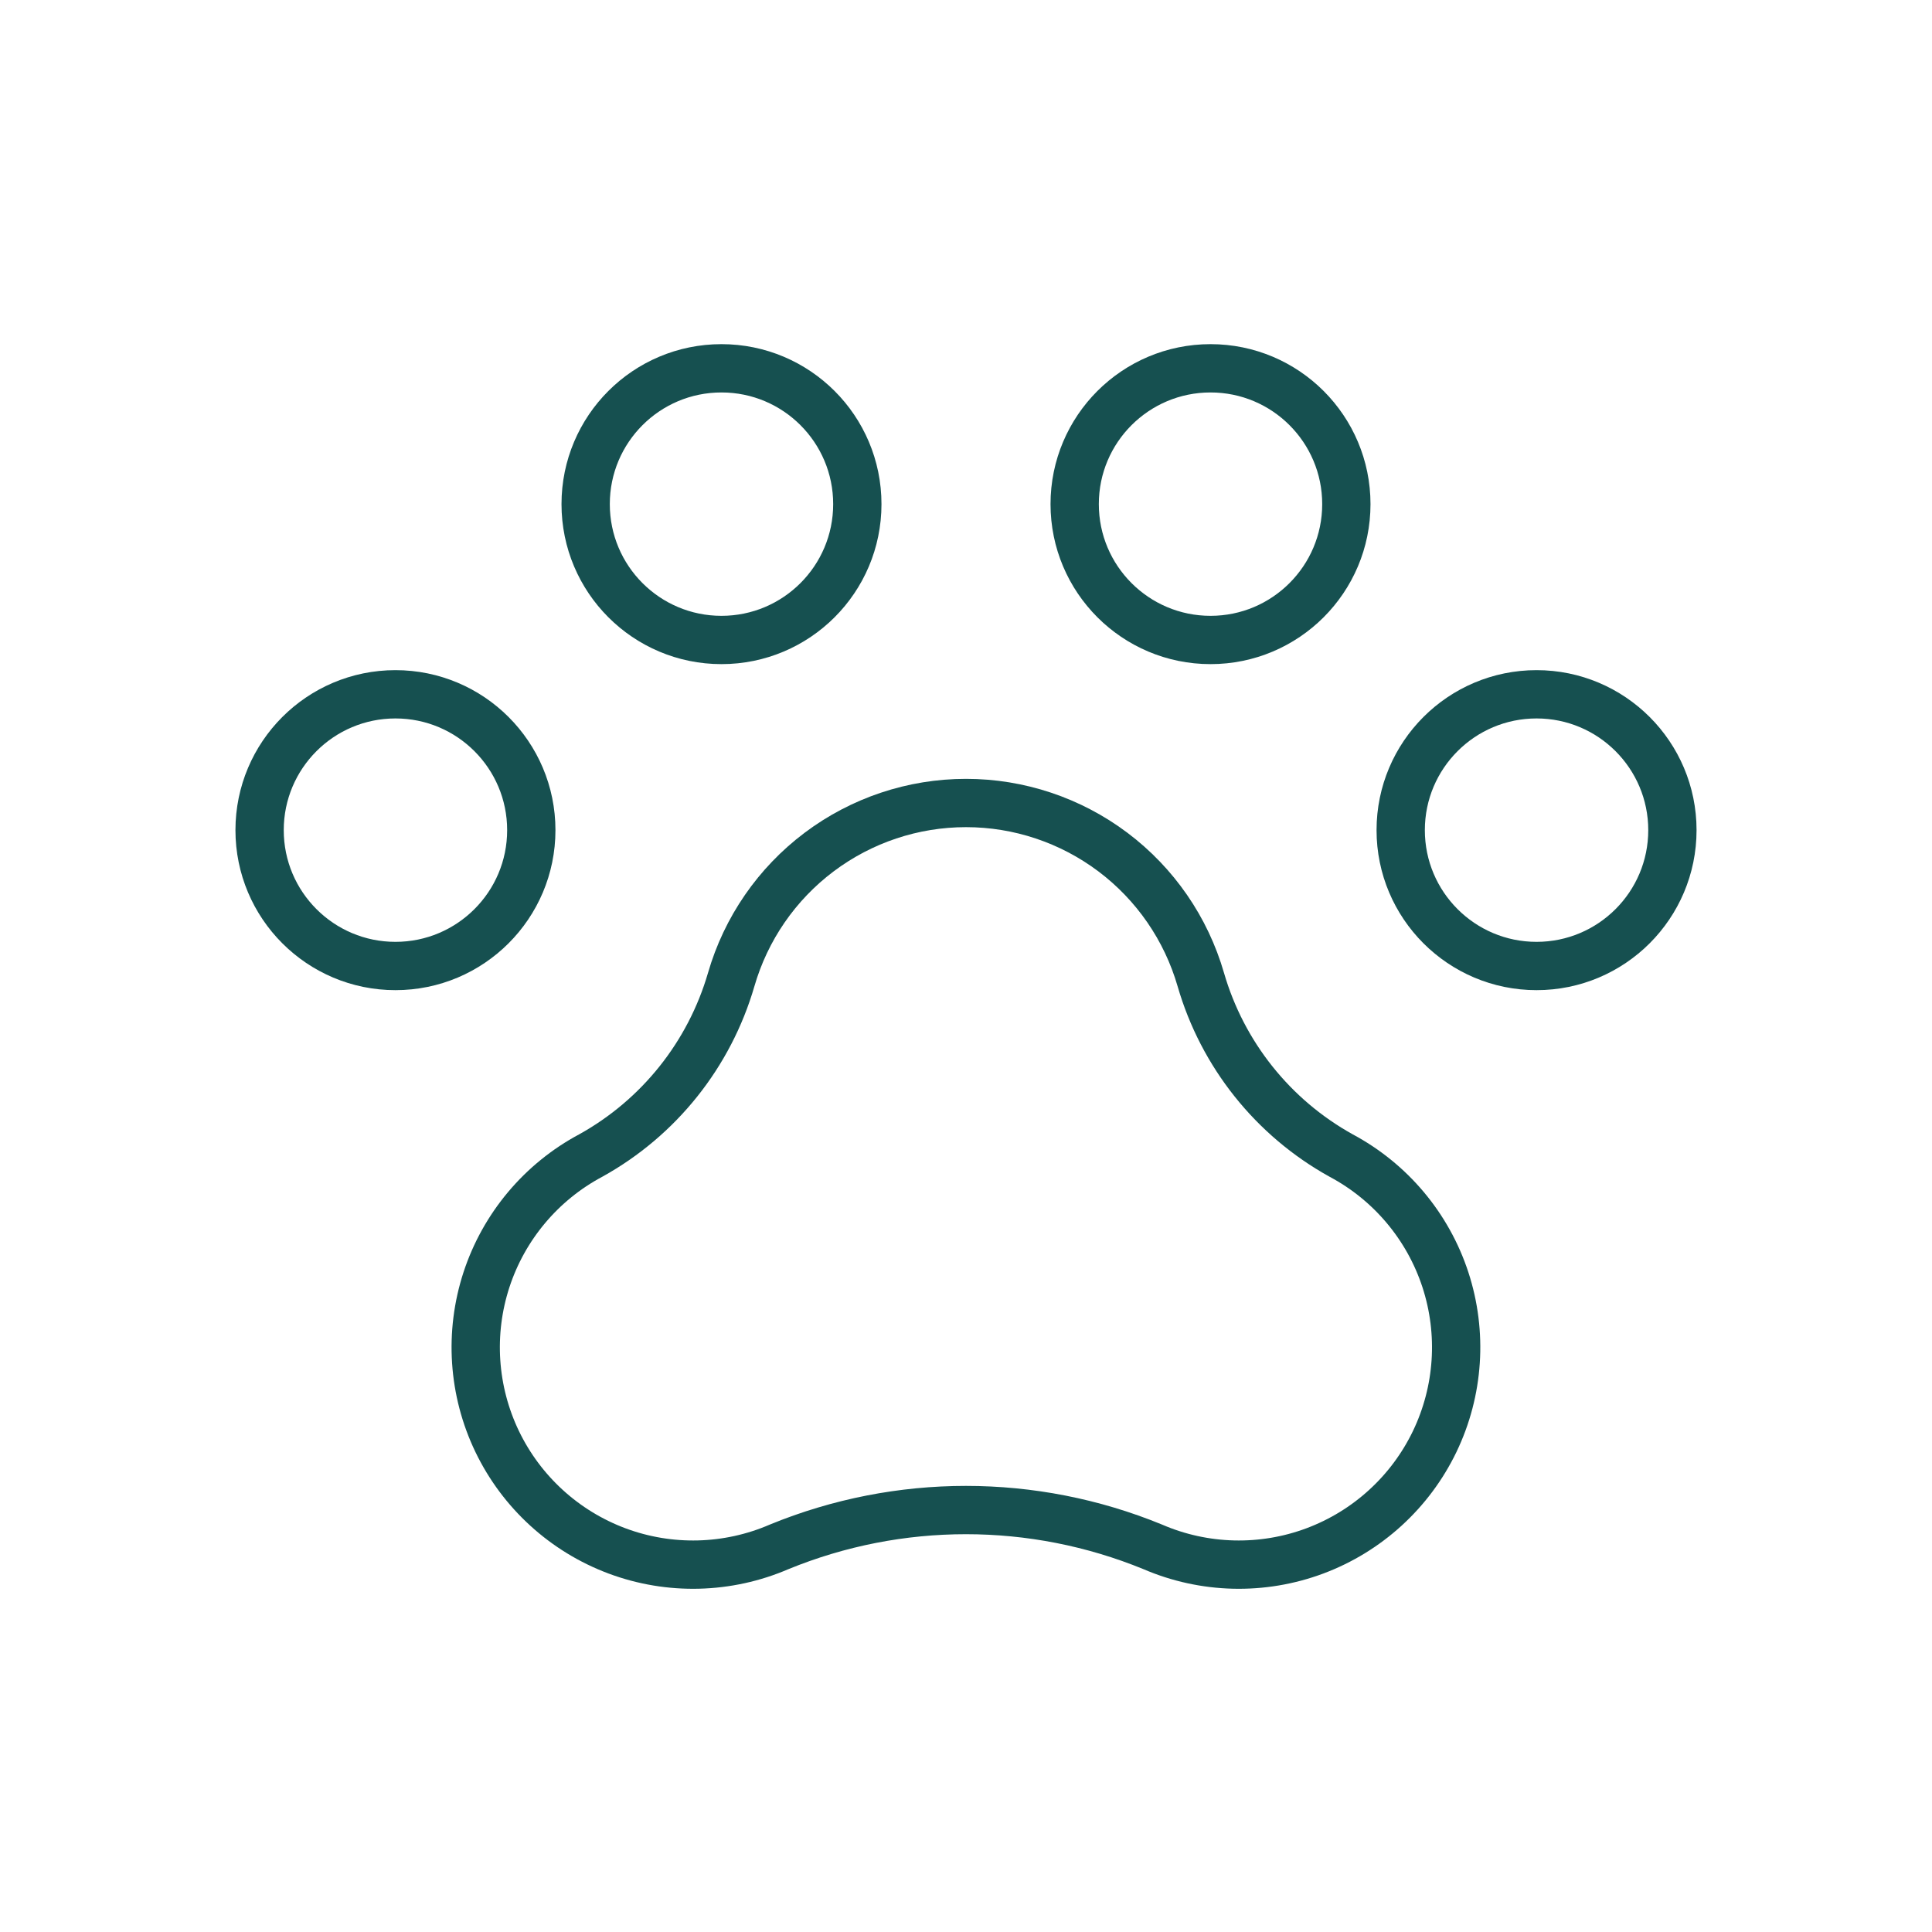 <?xml version="1.0" encoding="UTF-8"?> <svg xmlns="http://www.w3.org/2000/svg" width="60" height="60" viewBox="0 0 60 60" fill="none"> <path d="M47.719 30C50.049 30 51.938 28.111 51.938 25.781C51.938 23.451 50.049 21.562 47.719 21.562C45.389 21.562 43.5 23.451 43.5 25.781C43.5 28.111 45.389 30 47.719 30Z" stroke="#165050" stroke-width="1.5" stroke-linecap="round" stroke-linejoin="round"></path> <path d="M12.281 30C14.611 30 16.5 28.111 16.5 25.781C16.5 23.451 14.611 21.562 12.281 21.562C9.951 21.562 8.062 23.451 8.062 25.781C8.062 28.111 9.951 30 12.281 30Z" stroke="#165050" stroke-width="1.5" stroke-linecap="round" stroke-linejoin="round"></path> <path d="M22.406 19.875C24.736 19.875 26.625 17.986 26.625 15.656C26.625 13.326 24.736 11.438 22.406 11.438C20.076 11.438 18.188 13.326 18.188 15.656C18.188 17.986 20.076 19.875 22.406 19.875Z" stroke="#165050" stroke-width="1.5" stroke-linecap="round" stroke-linejoin="round"></path> <path d="M37.594 19.875C39.924 19.875 41.812 17.986 41.812 15.656C41.812 13.326 39.924 11.438 37.594 11.438C35.264 11.438 33.375 13.326 33.375 15.656C33.375 17.986 35.264 19.875 37.594 19.875Z" stroke="#165050" stroke-width="1.5" stroke-linecap="round" stroke-linejoin="round"></path> <path d="M30 24.938C28.355 24.938 26.754 25.473 25.439 26.462C24.123 27.451 23.165 28.841 22.708 30.422C22.032 32.747 20.465 34.711 18.348 35.885C16.811 36.705 15.65 38.087 15.108 39.742C14.567 41.398 14.686 43.199 15.441 44.769C16.197 46.338 17.53 47.555 19.162 48.165C20.793 48.774 22.598 48.729 24.197 48.039C27.914 46.515 32.082 46.515 35.799 48.039C37.398 48.729 39.203 48.774 40.834 48.165C42.466 47.555 43.799 46.338 44.555 44.769C45.31 43.199 45.429 41.398 44.888 39.742C44.346 38.087 43.185 36.705 41.648 35.885C39.532 34.711 37.966 32.747 37.292 30.422C36.835 28.841 35.877 27.451 34.562 26.462C33.246 25.473 31.646 24.938 30 24.938Z" stroke="#165050" stroke-width="1.5" stroke-linecap="round" stroke-linejoin="round"></path> </svg> 